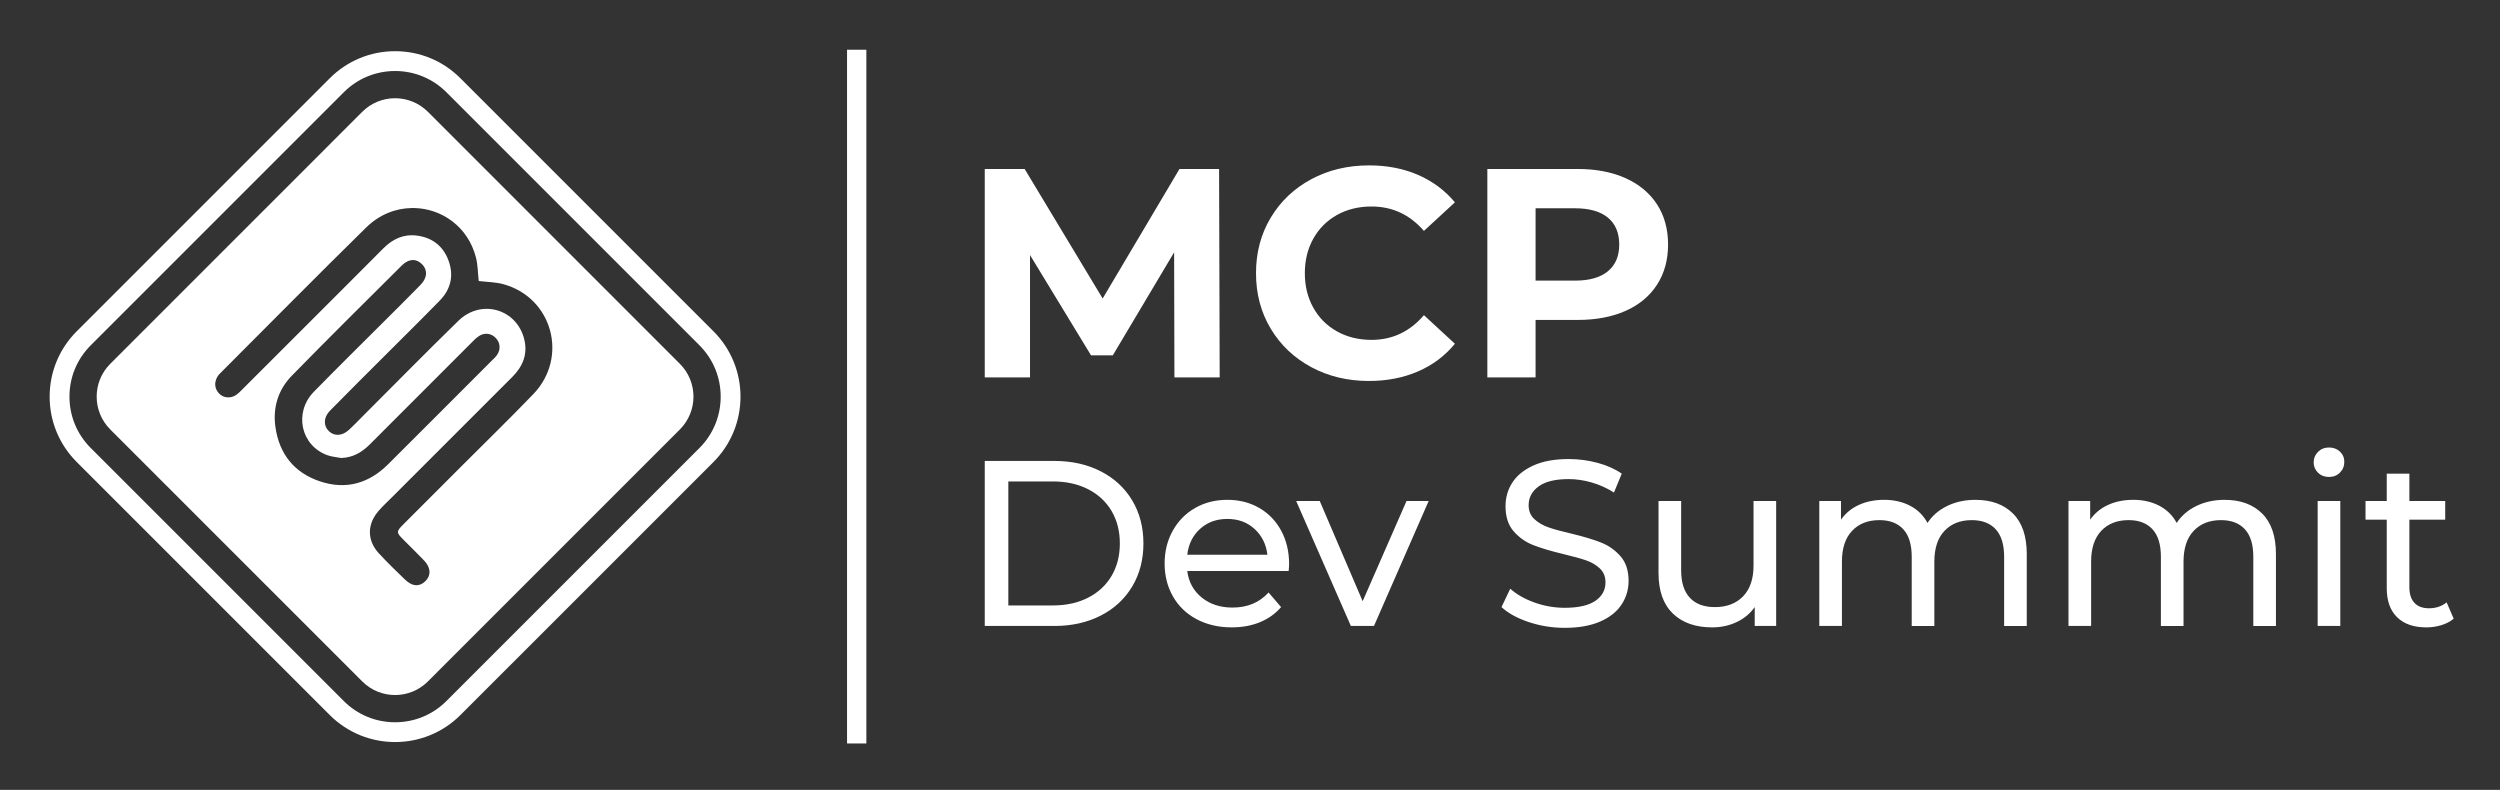 <svg xmlns="http://www.w3.org/2000/svg" role="img" viewBox="8.06 136.06 1192.88 376.88"><rect x="8.06" y="136.06" width="1192.88" height="376.88" fill="#333333" stroke="none"/><title>mcp logo white - 2.svg</title><defs><clipPath id="a"><path fill="none" d="M1136 361.333h42.75V436H1136z"/></clipPath><clipPath id="b"><path fill="none" d="M412 159.547h10.667v332H412z"/></clipPath><clipPath id="c"><path fill="none" d="M31.75 160h330.917v330.667H31.75z"/></clipPath></defs><path fill="#fff" d="M570.854 216.688l-36.656 61.802-37.224-61.802h-19.037v99.448h21.594v-58.391l29.125 47.875h10.375l29.266-49.156.141 59.672h21.594l-.286-99.448h-18.891zm75.151 21.948c4.833-2.698 10.323-4.047 16.479-4.047 9.948 0 18.276 3.885 25.005 11.651l14.776-13.641c-4.734-5.682-10.583-10.037-17.547-13.073-6.958-3.026-14.755-4.547-23.37-4.547-10.229 0-19.443 2.203-27.635 6.609s-14.63 10.51-19.318 18.328c-4.693 7.812-7.031 16.646-7.031 26.495s2.338 18.682 7.031 26.495c4.688 7.812 11.125 13.922 19.318 18.328 8.193 4.401 17.354 6.609 27.495 6.609 8.615 0 16.427-1.521 23.443-4.552 7.005-3.026 12.88-7.432 17.615-13.208l-14.776-13.641c-6.729 7.865-15.057 11.792-25.005 11.792-6.156 0-11.646-1.349-16.479-4.047-4.828-2.703-8.594-6.463-11.297-11.297-2.698-4.828-4.047-10.323-4.047-16.479s1.349-11.651 4.047-16.479c2.703-4.833 6.469-8.599 11.297-11.297zm152.724-5.042c-3.505-5.401-8.5-9.568-14.99-12.505-6.49-2.932-14.135-4.401-22.943-4.401H717.75v99.448h23.016v-27.417h20.031c8.807 0 16.453-1.443 22.943-4.333s11.484-7.057 14.99-12.505c3.5-5.443 5.255-11.812 5.255-19.109 0-7.385-1.755-13.781-5.255-19.177zm-23.443 31.891c-3.599 2.99-8.859 4.479-15.766 4.479h-18.755v-34.526h18.755c6.906 0 12.167 1.495 15.766 4.479 3.599 2.979 5.396 7.271 5.396 12.854 0 5.495-1.797 9.734-5.396 12.713zm-242.005 95.463C526.833 357.646 519.448 356 511.12 356h-33.182v78.74h33.182c8.328 0 15.713-1.651 22.162-4.948 6.448-3.302 11.458-7.932 15.021-13.896 3.557-5.958 5.344-12.802 5.344-20.526s-1.786-14.568-5.344-20.526c-3.562-5.963-8.573-10.594-15.021-13.896zm5.177 49.891c-2.625 4.463-6.359 7.927-11.193 10.401-4.838 2.479-10.443 3.713-16.818 3.713h-21.26v-59.167h21.26c6.375 0 11.979 1.234 16.818 3.713 4.833 2.474 8.568 5.943 11.193 10.401 2.625 4.463 3.938 9.62 3.938 15.469s-1.312 11.005-3.938 15.469zm70.469-32.401c-4.458-2.583-9.542-3.88-15.24-3.88s-10.818 1.297-15.354 3.88c-4.537 2.588-8.099 6.208-10.688 10.859s-3.88 9.859-3.88 15.635c0 5.849 1.333 11.099 3.99 15.75 2.662 4.646 6.432 8.266 11.307 10.854 4.875 2.583 10.463 3.88 16.76 3.88 4.953 0 9.432-.828 13.443-2.474 4.01-1.651 7.37-4.052 10.068-7.203l-5.963-6.974c-4.349 4.802-10.083 7.203-17.208 7.203-5.849 0-10.74-1.594-14.682-4.781-3.932-3.188-6.24-7.406-6.917-12.656h48.37c.151-1.349.229-2.438.229-3.266 0-5.995-1.26-11.318-3.771-15.969-2.516-4.651-6-8.271-10.463-10.859zm-34.365 22.333c.599-5.099 2.646-9.229 6.13-12.375 3.49-3.151 7.823-4.724 12.995-4.724s9.505 1.594 12.99 4.781c3.49 3.188 5.531 7.292 6.13 12.318h-38.245zm83.693 22.162l-20.474-47.812h-11.245l26.094 59.62h11.026l26.094-59.62h-10.568l-20.927 47.812zm113.724-28.01c-3.599-1.427-8.359-2.854-14.287-4.276-4.573-1.052-8.193-2.042-10.854-2.984-2.662-.938-4.891-2.25-6.693-3.932-1.802-1.688-2.698-3.885-2.698-6.583 0-3.672 1.589-6.672 4.781-9 3.182-2.323 7.963-3.484 14.338-3.484 3.604 0 7.276.547 11.026 1.63 3.75 1.089 7.271 2.682 10.573 4.781l3.713-9c-3.224-2.25-7.088-3.974-11.588-5.177-4.5-1.198-9.073-1.797-13.724-1.797-6.672 0-12.26 1.01-16.76 3.037s-7.854 4.724-10.068 8.099-3.318 7.162-3.318 11.359c0 5.026 1.292 9.021 3.88 11.984s5.703 5.156 9.338 6.578c3.635 1.427 8.417 2.854 14.344 4.276 4.724 1.125 8.38 2.135 10.963 3.037 2.588.901 4.766 2.193 6.526 3.88s2.646 3.88 2.646 6.583c0 3.672-1.615 6.62-4.838 8.828-3.224 2.213-8.099 3.318-14.625 3.318-4.948 0-9.766-.844-14.453-2.531s-8.531-3.88-11.531-6.578l-4.162 8.771c3.151 2.927 7.479 5.307 12.995 7.146 5.51 1.839 11.224 2.755 17.151 2.755 6.677 0 12.297-.995 16.875-2.979 4.573-1.99 7.984-4.688 10.234-8.099 2.25-3.417 3.375-7.182 3.375-11.307 0-4.948-1.292-8.885-3.88-11.812-2.588-2.922-5.682-5.099-9.281-6.521zm72.781 11.021c0 6.302-1.651 11.177-4.948 14.625-3.302 3.448-7.802 5.172-13.5 5.172-5.177 0-9.151-1.479-11.927-4.443-2.776-2.958-4.162-7.328-4.162-13.104v-33.073H799.427v34.312c0 8.547 2.287 15.016 6.865 19.401 4.568 4.391 10.833 6.583 18.781 6.583 4.198 0 8.083-.844 11.641-2.531 3.568-1.688 6.432-4.068 8.609-7.146v9h10.234v-59.62h-10.797v30.823zm105.964-31.385c-5.026 0-9.547.979-13.557 2.927s-7.141 4.651-9.391 8.099c-1.953-3.599-4.724-6.333-8.323-8.213-3.604-1.87-7.729-2.812-12.375-2.812-4.5 0-8.516.807-12.037 2.422-3.526 1.609-6.375 3.953-8.552 7.031V375.12h-10.349v59.62h10.802v-30.708c0-6.375 1.609-11.266 4.838-14.677 3.224-3.417 7.573-5.12 13.047-5.12 4.948 0 8.755 1.464 11.417 4.385s3.995 7.276 3.995 13.052v33.068h10.797v-30.708c0-6.375 1.615-11.266 4.838-14.677 3.224-3.417 7.573-5.12 13.047-5.12 4.948 0 8.755 1.464 11.422 4.385 2.656 2.922 3.99 7.276 3.99 13.052v33.068h10.797v-34.307c0-8.552-2.193-15-6.578-19.349s-10.333-6.526-17.828-6.526zm118.896 0c-5.021 0-9.542.979-13.552 2.927s-7.146 4.651-9.396 8.099c-1.948-3.599-4.724-6.333-8.323-8.213-3.599-1.87-7.724-2.812-12.375-2.812-4.495 0-8.51.807-12.037 2.422-3.521 1.609-6.37 3.953-8.547 7.031V375.12h-10.349v59.62h10.802v-30.708c0-6.375 1.609-11.266 4.833-14.677 3.224-3.417 7.573-5.12 13.047-5.12 4.953 0 8.755 1.464 11.422 4.385 2.662 2.922 3.99 7.276 3.99 13.052v33.068h10.802v-30.708c0-6.375 1.609-11.266 4.838-14.677 3.219-3.417 7.573-5.12 13.047-5.12 4.948 0 8.755 1.464 11.417 4.385s3.995 7.276 3.995 13.052v33.068h10.797v-34.307c0-8.552-2.193-15-6.583-19.349-4.385-4.349-10.328-6.526-17.828-6.526zm49.719-24.969c-2.099 0-3.844.693-5.229 2.078-1.391 1.391-2.083 3.057-2.083 5.005 0 1.953.693 3.604 2.083 4.953 1.385 1.349 3.13 2.021 5.229 2.021s3.844-.688 5.229-2.078c1.391-1.385 2.083-3.094 2.083-5.12 0-1.948-.693-3.578-2.083-4.891-1.385-1.312-3.13-1.969-5.229-1.969zm-5.401 25.531h10.802v59.62h-10.802v-59.62z"/><g clip-path="url(#a)"><path fill="#fff" d="M1175.474 423.49c-2.328 1.875-5.141 2.812-8.438 2.812-3 0-5.307-.859-6.917-2.583-1.615-1.724-2.422-4.203-2.422-7.427v-32.281h17.099v-8.891h-17.099v-13.047h-10.797v13.047h-10.125v8.891h10.125v32.729c0 6.005 1.646 10.615 4.948 13.838 3.297 3.224 7.948 4.838 13.948 4.838 2.474 0 4.875-.359 7.203-1.073 2.323-.708 4.271-1.74 5.844-3.088l-3.37-7.766z"/></g><g clip-path="url(#b)"><path fill="#fff" d="M412.229 159.802h9.219v331.016h-9.219V159.802z"/></g><g clip-path="url(#c)"><path fill="#fff" d="M348.495 294.141L227.76 173.411c-8.323-8.328-19.396-12.922-31.182-12.922-11.771 0-22.849 4.594-31.177 12.922l-87.203 87.198-33.531 33.531c-8.328 8.328-12.917 19.406-12.917 31.188 0 11.771 4.588 22.849 12.917 31.177L165.401 477.234c8.599 8.594 19.885 12.896 31.177 12.896s22.583-4.302 31.182-12.896l75.651-75.646 45.083-45.083c17.193-17.193 17.193-45.172 0-62.365zm-6.682 55.682l-53.234 53.229-67.5 67.5c-6.542 6.542-15.245 10.141-24.5 10.141-9.25 0-17.953-3.599-24.495-10.141L51.354 349.823c-6.547-6.547-10.151-15.245-10.151-24.495 0-9.26 3.604-17.958 10.151-24.505l120.729-120.729c6.542-6.542 15.245-10.151 24.495-10.151 9.255 0 17.958 3.609 24.5 10.151l120.734 120.729c13.505 13.51 13.505 35.49 0 49z"/></g><path fill="#fff" d="M332.458 309.651l-120.224-120.234c-8.656-8.646-22.677-8.646-31.328 0l-93.844 93.849-26.385 26.385c-8.656 8.646-8.656 22.672 0 31.328l120.229 120.229c8.651 8.651 22.672 8.651 31.328 0l57.802-57.807 62.422-62.422c8.656-8.656 8.656-22.682 0-31.328zm-168.073 43.651c2.057.724 4.302.875 6.458 1.292 5.615-.177 9.917-2.713 13.729-6.542 15.912-15.974 31.87-31.901 47.823-47.839 1.297-1.297 2.568-2.688 4.073-3.719 2.698-1.854 5.901-1.448 8.088.766 2.182 2.203 2.521 5.432.708 8.104-.714 1.057-1.714 1.932-2.63 2.849-16.458 16.463-32.891 32.958-49.391 49.38-9.177 9.13-20.088 12.302-32.484 8.156-12.359-4.125-19.448-13.099-21.276-25.901-1.333-9.287 1.281-17.823 7.802-24.5 17.302-17.703 34.906-35.13 52.464-52.589 3.412-3.391 6.963-3.417 9.755-.562 2.667 2.734 2.5 6.391-.807 9.802-5.917 6.104-11.995 12.057-18.01 18.062-10.974 10.974-22.047 21.854-32.891 32.958-9.693 9.943-6.182 25.771 6.588 30.281zm98.078-29.104c-11.151 11.578-22.682 22.781-34.047 34.161-9.151 9.146-18.323 18.281-27.443 27.453-1.297 1.307-2.182 2.198-2.635 2.938-.995 1.589-.083 2.51 2.745 5.365 3.109 3.146 6.323 6.208 9.37 9.427 3.229 3.432 3.37 7.073.604 9.797-1.245 1.24-2.62 1.911-4.068 1.953-.115.016-.24.016-.359 0-1.703-.042-3.495-.938-5.333-2.693-4.266-4.094-8.521-8.229-12.516-12.573-4.588-5.01-5.417-11.078-2.568-16.568.615-1.208 1.411-2.375 2.385-3.505 2.042-2.38 4.37-4.5 6.594-6.724 19.078-19.094 38.151-38.193 57.255-57.245 5.094-5.068 7.521-10.969 5.75-18.083-3.635-14.5-20.578-19.344-31.422-8.76-15.208 14.844-30.115 30.005-45.146 45.026-2.359 2.354-4.635 4.776-7.094 7.021-3.151 2.896-6.844 3.094-9.427.729-2.745-2.526-2.797-6.615.359-9.838 8.646-8.854 17.474-17.552 26.229-26.323 8.75-8.745 17.573-17.432 26.219-26.302 5.213-5.349 6.771-11.797 4.219-18.906-2.542-7.078-7.792-11.125-15.198-12.078-6.287-.802-11.495 1.62-15.932 6.073-12.641 12.724-25.344 25.37-38.026 38.052-9.537 9.537-19.073 19.078-28.625 28.604-1.182 1.177-2.323 2.417-3.677 3.349-2.615 1.786-6.088 1.427-8.104-.76-2.115-2.302-2.338-4.984-.932-7.698.583-1.115 1.589-2.026 2.495-2.932 22.87-22.885 45.583-45.917 68.672-68.568 6.333-6.213 14.104-9.162 21.745-9.266h1.125c13.172.266 25.708 8.891 29.479 23.573.906 3.516.891 7.276 1.333 11.255 4.068.49 8.021.5 11.688 1.49 23.5 6.406 31.297 34.922 14.287 52.557z"/></svg>